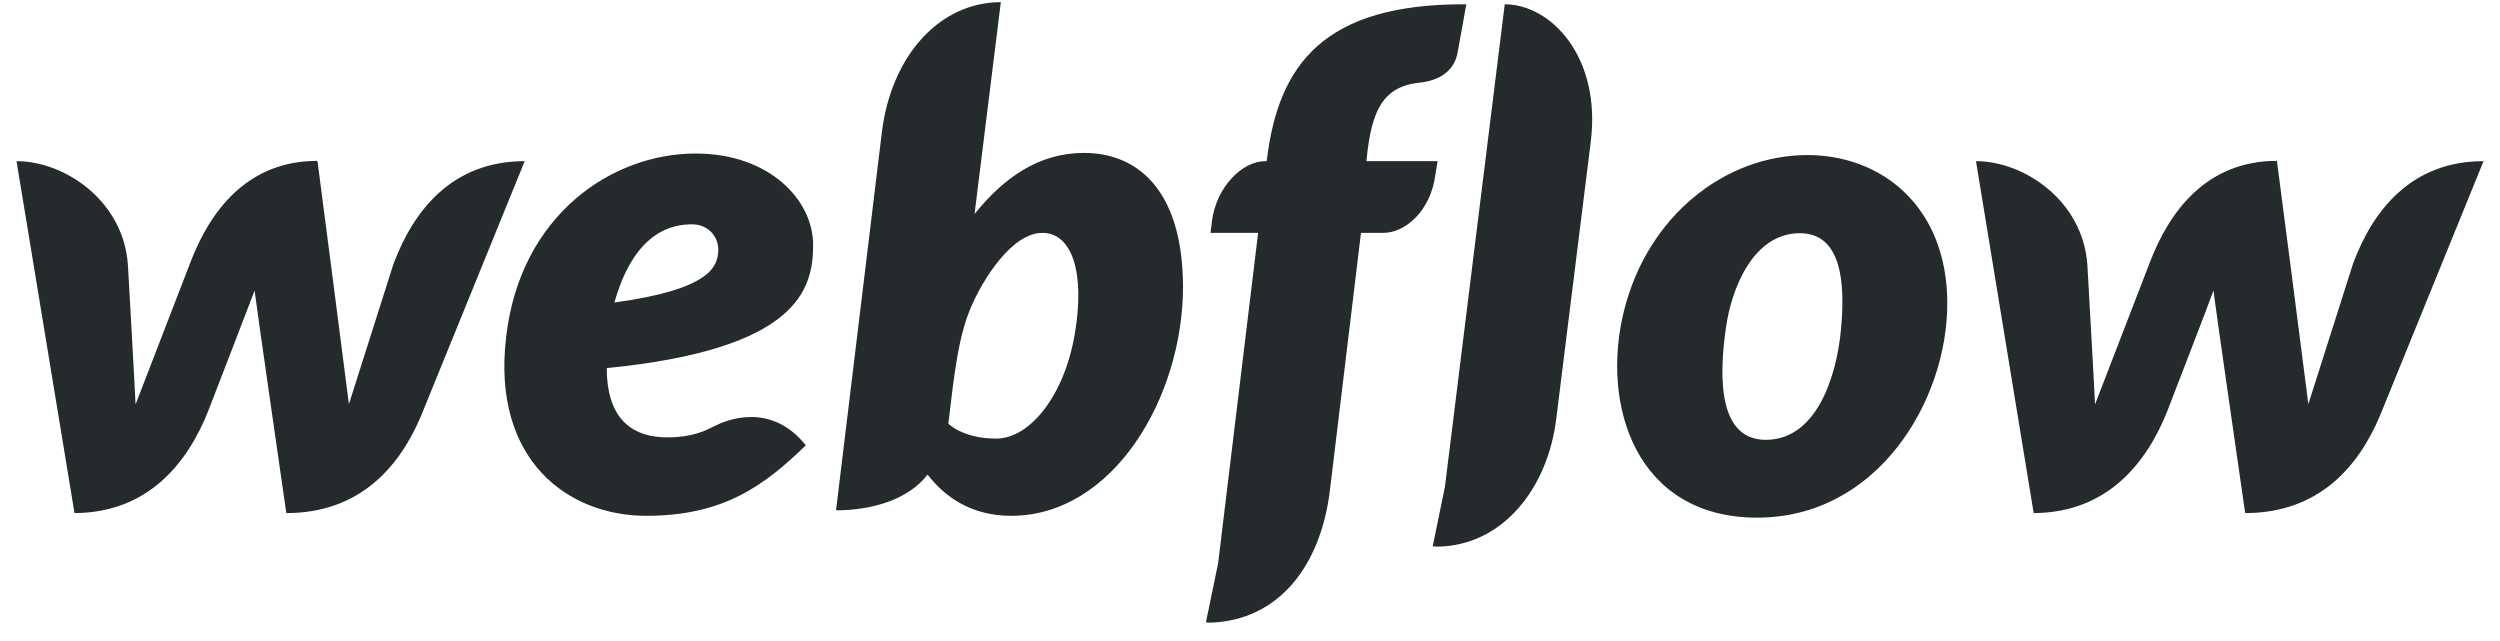 <svg width="117" height="30" viewBox="0 0 117 30" fill="none" xmlns="http://www.w3.org/2000/svg">
<path d="M38.054 11.456C38.054 9.385 36.04 7.185 32.555 7.185C28.641 7.185 24.342 10.056 23.685 15.784C23.013 21.569 26.613 24.14 30.241 24.14C33.869 24.14 35.769 22.726 37.712 20.841C36.04 18.741 33.883 19.712 33.469 19.927C33.012 20.155 32.426 20.469 31.227 20.469C29.827 20.469 28.398 19.841 28.398 17.227C37.369 16.341 38.054 13.527 38.054 11.456ZM33.612 11.799C33.555 12.442 33.298 13.542 28.756 14.156C29.713 10.756 31.541 10.499 32.384 10.499C33.169 10.499 33.669 11.114 33.612 11.799ZM18.414 12.356C18.414 12.356 16.486 18.413 16.329 18.913C16.271 18.398 14.857 7.528 14.857 7.528C11.572 7.528 9.815 9.871 8.887 12.342C8.887 12.342 6.544 18.413 6.344 18.927C6.33 18.455 5.987 12.413 5.987 12.413C5.787 9.385 3.016 7.542 0.773 7.542L3.487 24.012C6.93 23.997 8.787 21.669 9.758 19.198C9.758 19.198 11.829 13.842 11.915 13.599C11.929 13.827 13.4 24.012 13.4 24.012C16.857 24.012 18.714 21.826 19.714 19.441L24.556 7.542C21.142 7.542 19.343 9.871 18.414 12.356ZM50.739 7.157C48.61 7.157 46.982 8.314 45.611 10.014V9.999L46.839 0.101C44.011 0.101 41.711 2.557 41.268 6.214L39.126 23.883C40.754 23.883 42.482 23.412 43.411 22.212C44.239 23.283 45.482 24.14 47.325 24.14C52.095 24.14 55.366 18.598 55.366 13.399C55.338 8.657 53.038 7.157 50.739 7.157ZM50.296 15.656C49.796 18.555 48.182 20.526 46.625 20.526C45.053 20.526 44.382 19.827 44.382 19.827C44.682 17.284 44.868 15.727 45.439 14.384C46.011 13.042 47.367 10.899 48.782 10.899C50.167 10.899 50.796 12.742 50.296 15.656ZM67.279 7.542H63.951L63.965 7.371C64.194 5.2 64.708 4.057 66.408 3.872C67.565 3.757 68.079 3.157 68.208 2.5C68.308 1.986 68.622 0.201 68.622 0.201C61.937 0.158 59.837 3.043 59.294 7.442L59.28 7.542H59.209C58.123 7.542 56.923 8.771 56.723 10.328L56.652 10.899H58.88L57.009 26.354L56.438 29.125C56.509 29.125 56.595 29.14 56.666 29.14C59.794 29.026 61.794 26.554 62.237 22.969L63.694 10.899H64.737C65.765 10.899 66.965 9.871 67.179 8.157L67.279 7.542ZM84.591 7.257C80.749 7.257 77.121 10.085 76.007 14.527C74.892 18.97 76.578 24.226 82.234 24.226C87.877 24.226 91.133 18.755 91.133 14.199C91.133 9.671 88.062 7.257 84.591 7.257ZM86.148 15.513C85.948 17.527 85.063 20.584 82.634 20.584C80.192 20.584 80.535 17.013 80.778 15.313C81.035 13.499 82.049 10.914 84.234 10.914C86.191 10.914 86.377 13.242 86.148 15.513ZM110.117 12.356C110.117 12.356 108.188 18.413 108.031 18.913C107.974 18.398 106.56 7.528 106.56 7.528C103.275 7.528 101.518 9.871 100.589 12.342C100.589 12.342 98.247 18.413 98.047 18.927C98.032 18.455 97.69 12.413 97.69 12.413C97.49 9.385 94.719 7.542 92.476 7.542L95.176 24.012C98.618 23.997 100.475 21.669 101.446 19.198C101.446 19.198 103.517 13.842 103.589 13.599C103.603 13.827 105.074 24.012 105.074 24.012C108.531 24.012 110.388 21.826 111.388 19.441L116.23 7.542C112.831 7.542 111.031 9.871 110.117 12.356ZM70.422 0.201L67.622 22.783L67.051 25.569C67.122 25.569 67.208 25.583 67.279 25.583C70.293 25.54 72.436 22.898 72.836 19.57L74.45 6.614C74.935 2.657 72.579 0.201 70.422 0.201Z" fill="#252A2C"/>
</svg>
